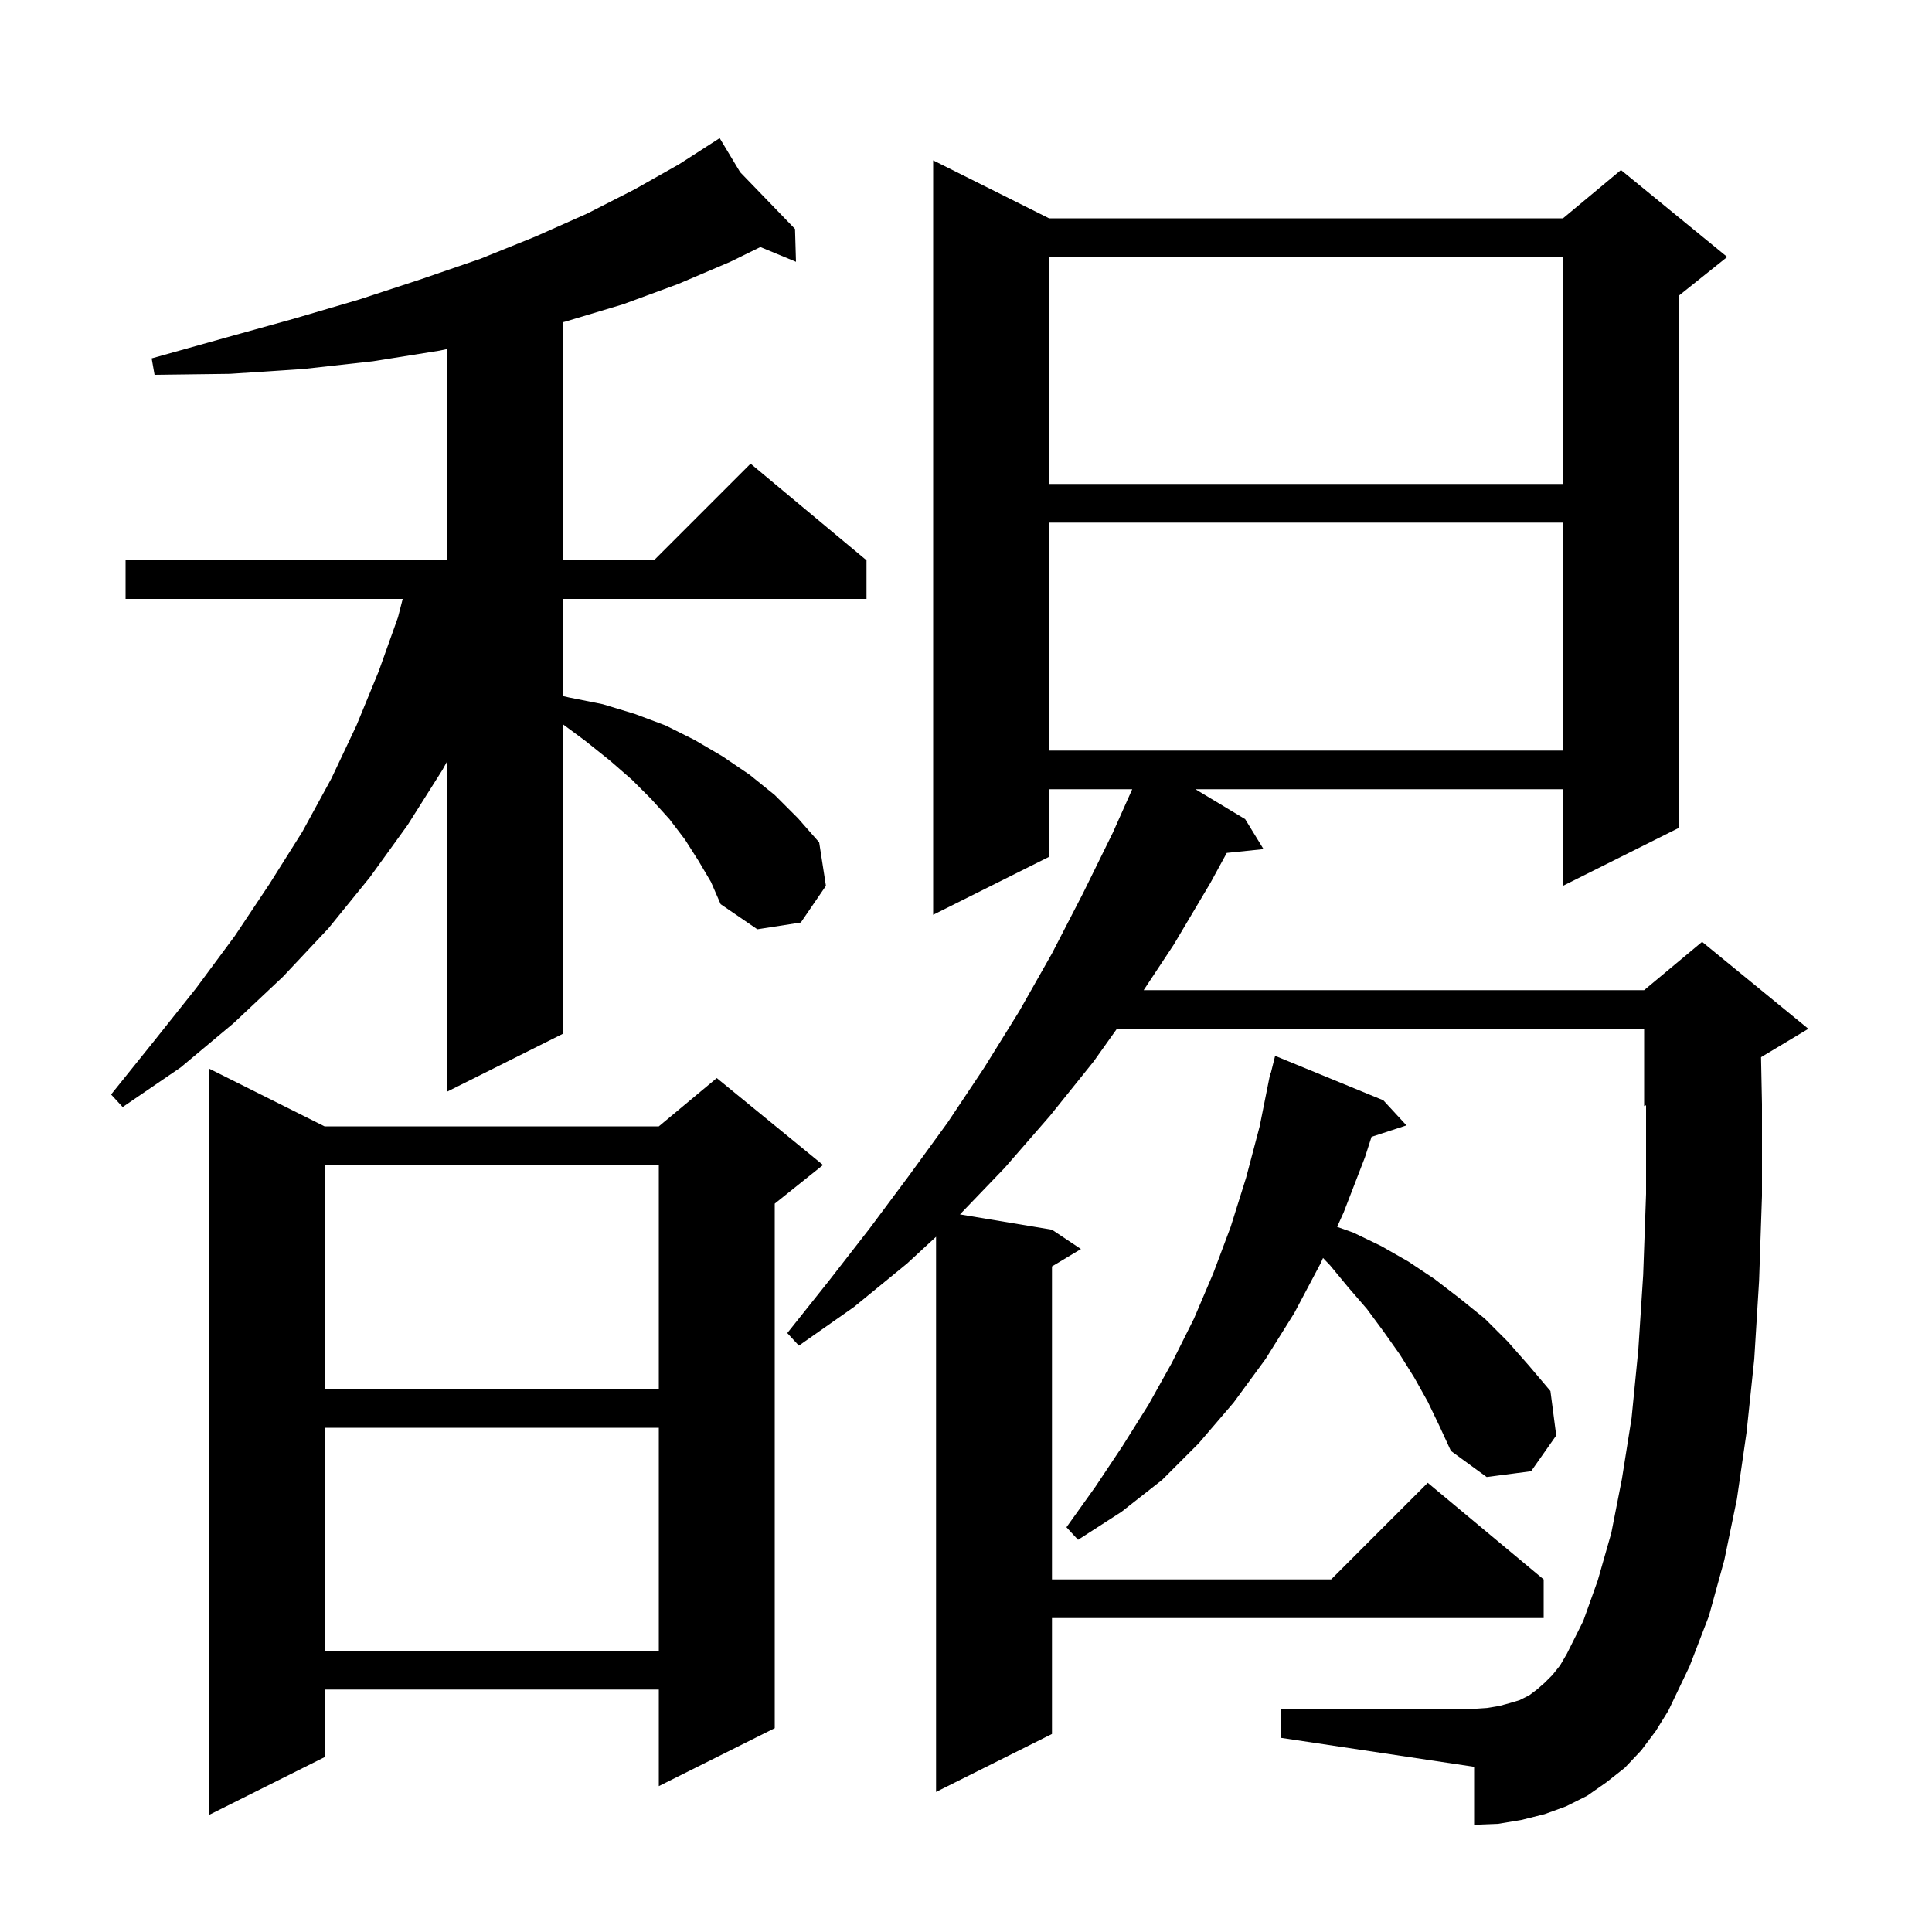 <svg xmlns="http://www.w3.org/2000/svg" xmlns:xlink="http://www.w3.org/1999/xlink" version="1.1" baseProfile="full" viewBox="0 0 200 200" width="200" height="200">
<g fill="black">
<path d="M 33.6 116.6 L 68.2 116.6 L 74.2 111.6 L 85.2 120.6 L 80.2 124.6 L 80.2 178.9 L 68.2 184.9 L 68.2 174.9 L 33.6 174.9 L 33.6 181.9 L 21.6 187.9 L 21.6 110.6 Z M 169.9 181.2 L 168.2 183.0 L 166.3 184.5 L 164.3 185.9 L 162.1 187.0 L 159.9 187.8 L 157.5 188.4 L 155.1 188.8 L 152.6 188.9 L 152.6 182.9 L 132.6 179.9 L 132.6 176.9 L 152.6 176.9 L 154.0 176.8 L 155.2 176.6 L 156.3 176.3 L 157.3 176.0 L 158.3 175.5 L 159.1 174.9 L 159.9 174.2 L 160.7 173.4 L 161.5 172.4 L 162.2 171.2 L 163.9 167.8 L 165.4 163.6 L 166.8 158.7 L 167.9 153.1 L 168.9 146.8 L 169.6 139.7 L 170.1 132.0 L 170.4 123.6 L 170.4 114.417 L 170.2 114.5 L 170.2 106.5 L 115.62 106.5 L 113.2 109.9 L 108.7 115.5 L 104.0 120.9 L 99.376 125.713 L 108.9 127.3 L 111.9 129.3 L 108.9 131.1 L 108.9 163.5 L 137.8 163.5 L 147.8 153.5 L 159.8 163.5 L 159.8 167.5 L 108.9 167.5 L 108.9 179.5 L 96.9 185.5 L 96.9 128.031 L 93.9 130.8 L 88.4 135.3 L 82.7 139.3 L 81.5 138.0 L 85.8 132.6 L 90.0 127.2 L 94.1 121.7 L 98.1 116.2 L 101.9 110.5 L 105.5 104.7 L 108.9 98.7 L 112.1 92.5 L 115.2 86.2 L 117.208 81.7 L 108.6 81.7 L 108.6 88.7 L 96.6 94.7 L 96.6 16.6 L 108.6 22.6 L 161.8 22.6 L 167.8 17.6 L 178.8 26.6 L 173.8 30.6 L 173.8 85.7 L 161.8 91.7 L 161.8 81.7 L 123.75 81.7 L 128.9 84.8 L 130.8 87.9 L 126.994 88.294 L 125.3 91.4 L 121.5 97.8 L 118.392 102.5 L 170.2 102.5 L 176.2 97.5 L 187.2 106.5 L 182.303 109.438 L 182.4 114.3 L 182.4 123.8 L 182.1 132.6 L 181.6 140.7 L 180.8 148.3 L 179.8 155.2 L 178.5 161.5 L 176.9 167.3 L 174.9 172.5 L 172.7 177.1 L 171.4 179.2 Z M 33.6 147.8 L 33.6 170.9 L 68.2 170.9 L 68.2 147.8 Z M 147.8 145.1 L 146.4 142.6 L 144.9 140.2 L 143.2 137.8 L 141.5 135.5 L 139.6 133.3 L 137.7 131.0 L 136.96 130.225 L 136.7 130.8 L 134.0 135.9 L 131.0 140.7 L 127.7 145.2 L 124.1 149.4 L 120.3 153.2 L 116.1 156.5 L 111.6 159.4 L 110.4 158.1 L 113.4 153.9 L 116.2 149.7 L 118.9 145.4 L 121.3 141.1 L 123.6 136.5 L 125.6 131.8 L 127.4 127.0 L 129.0 121.9 L 130.4 116.6 L 131.5 111.1 L 131.547 111.111 L 132.0 109.3 L 143.2 113.9 L 145.6 116.5 L 141.981 117.684 L 141.3 119.8 L 139.1 125.5 L 138.419 127.004 L 140.1 127.6 L 143.0 129.0 L 145.8 130.6 L 148.5 132.4 L 151.1 134.4 L 153.7 136.5 L 156.1 138.9 L 158.3 141.4 L 160.5 144.0 L 161.1 148.6 L 158.5 152.3 L 153.9 152.9 L 150.2 150.2 L 149.0 147.6 Z M 33.6 120.6 L 33.6 143.8 L 68.2 143.8 L 68.2 120.6 Z M 72.3 89.1 L 70.9 86.9 L 69.3 84.8 L 67.4 82.7 L 65.4 80.7 L 63.1 78.7 L 60.6 76.7 L 58.3 74.996 L 58.3 107.0 L 46.3 113.0 L 46.3 78.794 L 45.8 79.7 L 42.2 85.4 L 38.3 90.8 L 34.0 96.1 L 29.3 101.1 L 24.2 105.9 L 18.7 110.5 L 12.7 114.6 L 11.5 113.3 L 16.0 107.7 L 20.3 102.3 L 24.3 96.9 L 27.9 91.5 L 31.3 86.1 L 34.3 80.6 L 36.9 75.1 L 39.2 69.5 L 41.2 63.9 L 41.687 62.0 L 13.0 62.0 L 13.0 58.0 L 46.3 58.0 L 46.3 36.13 L 45.5 36.3 L 38.6 37.4 L 31.4 38.2 L 23.8 38.7 L 16.0 38.8 L 15.7 37.1 L 23.2 35.0 L 30.4 33.0 L 37.2 31.0 L 43.6 28.9 L 49.7 26.8 L 55.4 24.5 L 60.8 22.1 L 65.7 19.6 L 70.3 17.0 L 73.707 14.81 L 73.7 14.8 L 73.709 14.809 L 74.5 14.3 L 76.62 17.822 L 82.3 23.7 L 82.4 27.1 L 78.713 25.574 L 75.6 27.1 L 70.2 29.4 L 64.5 31.5 L 58.5 33.3 L 58.3 33.35 L 58.3 58.0 L 67.7 58.0 L 77.7 48.0 L 89.7 58.0 L 89.7 62.0 L 58.3 62.0 L 58.3 72.063 L 58.9 72.2 L 62.4 72.9 L 65.7 73.9 L 68.9 75.1 L 71.9 76.6 L 74.8 78.3 L 77.6 80.2 L 80.2 82.3 L 82.6 84.7 L 84.8 87.2 L 85.5 91.7 L 82.9 95.5 L 78.4 96.2 L 74.6 93.6 L 73.6 91.3 Z M 108.6 54.1 L 108.6 77.7 L 161.8 77.7 L 161.8 54.1 Z M 108.6 26.6 L 108.6 50.1 L 161.8 50.1 L 161.8 26.6 Z " />
</g>
</svg>
